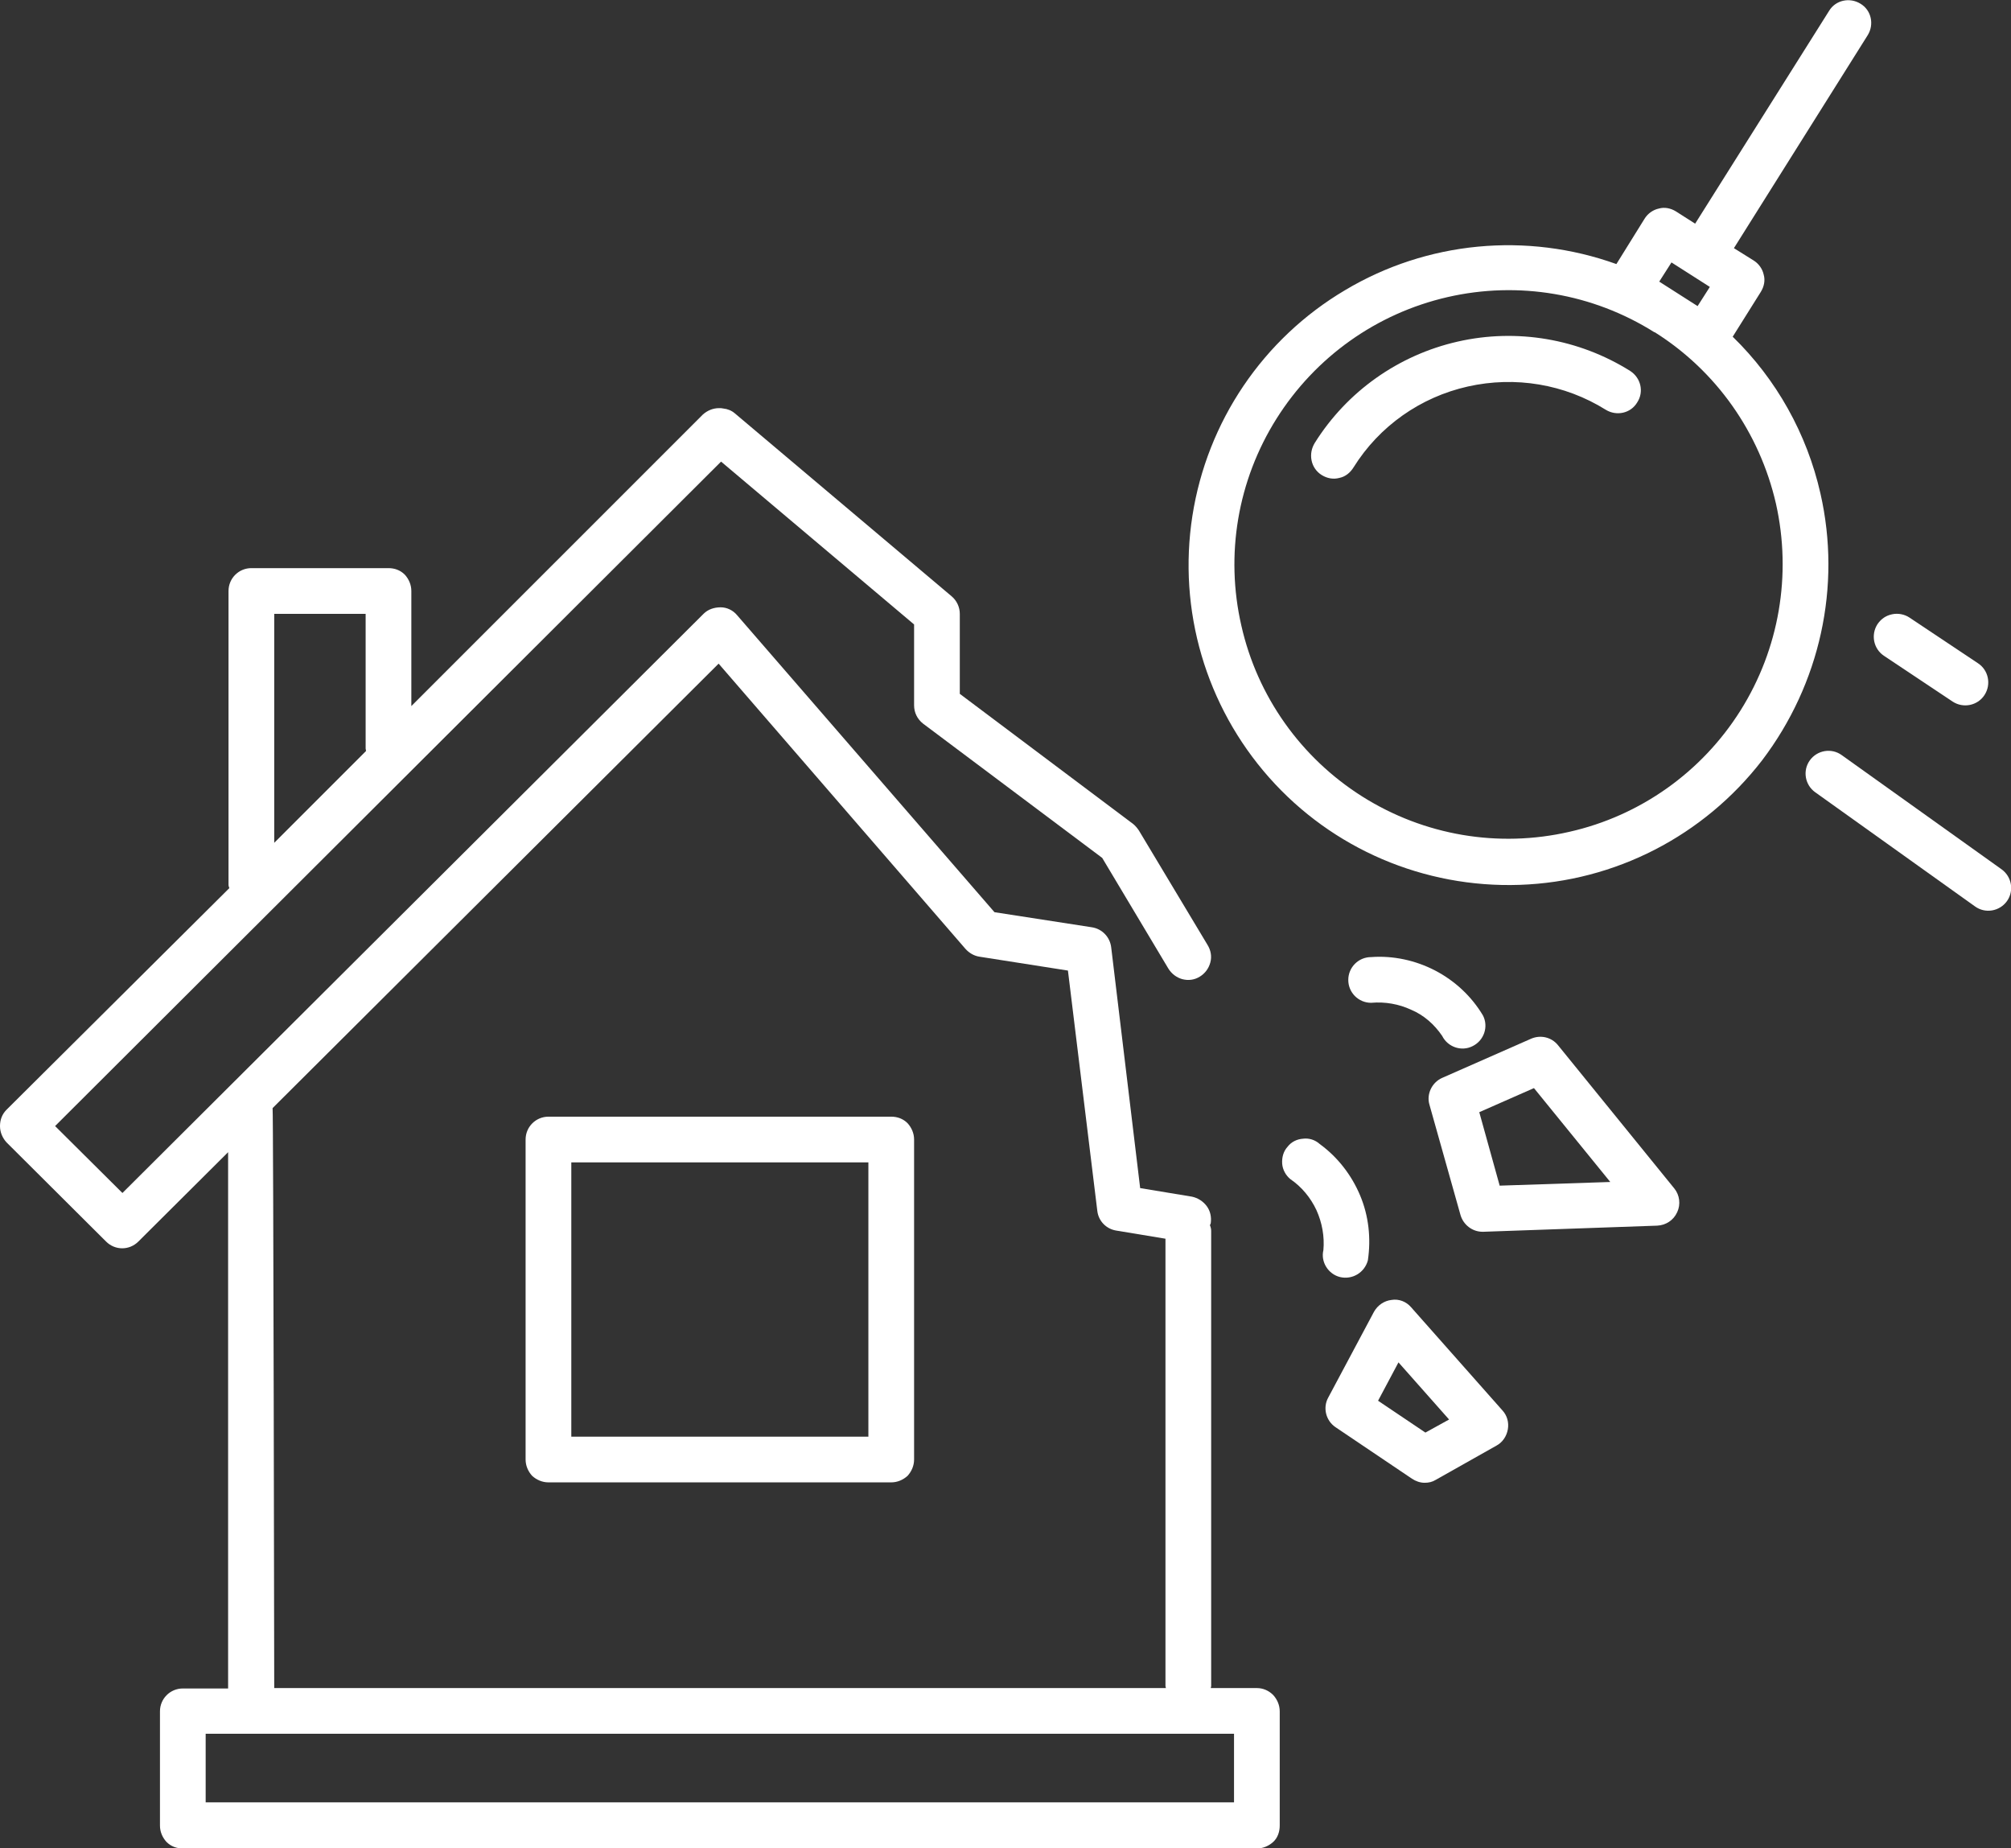 <svg xmlns="http://www.w3.org/2000/svg" xmlns:xlink="http://www.w3.org/1999/xlink" id="Calque_1" x="0px" y="0px" viewBox="0 0 492.8 452.8" style="enable-background:new 0 0 492.8 452.8;" xml:space="preserve"><rect x="0" y="0" width="492.8" height="452.8" fill="#333333" stroke="none"/><style type="text/css">	.st0{fill:#FFFFFF;}</style><g>	<path class="st0" d="M308,413.6h-11.3c0-0.2,0.1-0.3,0.1-0.5V301.6c0-0.5-0.1-0.9-0.3-1.4c0.1-0.2,0.1-0.3,0.2-0.5  c0.2-1.5-0.1-3-1-4.2c-0.9-1.2-2.2-2-3.6-2.3l-12.7-2.1l-7.1-59c-0.3-2.5-2.2-4.5-4.7-4.9l-23.9-3.7l-63.1-72.8  c-1-1.2-2.5-1.9-4-1.9c-1.6,0-3.1,0.5-4.2,1.6L30,292.3l-16.5-16.4l163.2-162.8L224,153v19.8c0,1.8,0.8,3.4,2.2,4.5l43.9,32.9  l16.2,27.1c0.8,1.3,2,2.2,3.4,2.6c1.5,0.4,3,0.2,4.3-0.6c1.3-0.8,2.2-2,2.6-3.5s0.1-3-0.7-4.3l-16.8-28c-0.4-0.6-0.9-1.2-1.4-1.6  L235.2,170v-19.6c0-1.6-0.7-3.2-2-4.3l-53.1-44.8v0c-0.8-0.7-1.8-1.1-2.8-1.2c-0.4-0.1-0.7-0.1-1.1-0.1c-1.5,0-2.9,0.6-4,1.6  L100.8,173v-28.2c0-1.5-0.6-2.9-1.6-4c-1.1-1.1-2.5-1.6-4-1.6H61.6c-3.1,0-5.6,2.5-5.6,5.6v72c0,0.3,0.1,0.5,0.2,0.8L1.6,271.9  c-1.1,1.1-1.6,2.5-1.6,4c0,1.5,0.6,2.9,1.6,4l24.4,24.3c2.2,2.2,5.7,2.2,7.9,0l22-21.9v131.4H44.8c-3.1,0-5.6,2.5-5.6,5.6v28  c0,1.5,0.6,2.9,1.6,4c1.1,1.1,2.5,1.6,4,1.6H308c1.5,0,2.9-0.6,4-1.6s1.6-2.5,1.6-4v-28c0-1.5-0.6-2.9-1.6-4  C310.9,414.2,309.5,413.6,308,413.6L308,413.6z M67.2,150.4h22.4v33v0c0,0.2,0.1,0.4,0.1,0.6l-22.5,22.5L67.2,150.4z M66.8,271.5  l109.3-108.9l60.5,69.9v0c0.9,1,2.1,1.7,3.4,1.9l21.7,3.4l7.2,58.9v0c0.3,2.5,2.2,4.4,4.6,4.8l12.1,2v109.6c0,0.2,0.1,0.3,0.1,0.5  H67.2C67.2,413.6,67,272.1,66.8,271.5L66.8,271.5z M302.4,441.6h-252v-16.8h252V441.6z"></path>	<path class="st0" d="M134.4,363.2h84c1.5,0,2.9-0.6,4-1.6c1-1.1,1.6-2.5,1.6-4v-78.4c0-1.5-0.6-2.9-1.6-4c-1.1-1.1-2.5-1.6-4-1.6  h-84c-3.1,0-5.6,2.5-5.6,5.6v78.4c0,1.5,0.6,2.9,1.6,4C131.5,362.6,132.9,363.2,134.4,363.2L134.4,363.2z M140,284.8h72.8V352H140  L140,284.8z"></path>	<path class="st0" d="M446.1,120.9c-3.3-14.6-10.8-28-21.5-38.4l6.9-11c0.8-1.3,1.1-2.8,0.7-4.2c-0.3-1.4-1.2-2.7-2.5-3.5l-4.8-3  l32.8-52.2h0c1.6-2.6,0.9-6.1-1.8-7.7c-2.6-1.6-6.1-0.9-7.7,1.8l-32.8,52.1l-4.7-3c-1.3-0.8-2.8-1.1-4.2-0.7  c-1.4,0.3-2.7,1.2-3.5,2.5l-6.9,11.1c-22-7.9-46.4-5.6-66.5,6.4c-20.1,11.9-33.8,32.2-37.4,55.3c-3.6,23.1,3.3,46.6,18.8,64.1  c15.5,17.5,38,27.1,61.4,26.3c23.4-0.8,45.1-12,59.4-30.5C446,167.6,451.3,143.7,446.1,120.9L446.1,120.9z M406.6,69l3-4.7l4.7,3  l4.7,3l-3,4.7l-4.7-3L406.6,69z M426.5,174.1c-9.5,15.1-24.6,25.8-41.9,29.7c-17.4,4-35.6,0.9-50.7-8.6  c-15.1-9.5-25.8-24.6-29.7-41.9c-4-17.4-0.9-35.6,8.6-50.7c9.5-15.1,24.5-25.8,41.9-29.8c17.4-4,35.6-0.9,50.7,8.6l0.1,0v0  c15.1,9.5,25.7,24.6,29.7,42C439.1,140.8,436,159,426.5,174.1L426.5,174.1z"></path>	<path class="st0" d="M399.5,90.9c-12.6-7.9-27.8-10.5-42.3-7.2c-14.5,3.3-27.1,12.2-35,24.8c-0.8,1.3-1.1,2.8-0.8,4.3  c0.3,1.5,1.2,2.8,2.5,3.6c1.3,0.8,2.8,1.1,4.3,0.7c1.5-0.3,2.7-1.3,3.5-2.6c6.3-10.1,16.4-17.2,28-19.8c11.6-2.6,23.7-0.6,33.8,5.7  c2.6,1.6,6.1,0.9,7.7-1.8C402.9,96,402.1,92.6,399.5,90.9L399.5,90.9z"></path>	<path class="st0" d="M381.8,256.1c-1.6-2-4.3-2.6-6.6-1.6l-21.8,9.6c-2.5,1.1-3.9,4-3.1,6.6l7.6,27c0.7,2.4,2.9,4.1,5.4,4.1h0.2  l42.6-1.5c2.1-0.1,4-1.3,4.9-3.3c0.9-1.9,0.6-4.2-0.7-5.8L381.8,256.1z M367.5,290.5l-5-18l13.4-5.9l18.7,23L367.5,290.5z"></path>	<path class="st0" d="M345.8,320.3c-1.2-1.4-3-2.1-4.8-1.8c-1.8,0.2-3.4,1.3-4.3,2.9l-11.2,21c-1.4,2.5-0.6,5.7,1.8,7.3l18.7,12.6v0  c0.9,0.6,2,1,3.1,1c1,0,1.9-0.2,2.7-0.7l14.9-8.4l0,0c1.5-0.8,2.5-2.3,2.8-4c0.3-1.7-0.2-3.4-1.3-4.6L345.8,320.3z M349.3,351  l-11.6-7.8l5-9.4l12.4,14L349.3,351z"></path>	<path class="st0" d="M353.4,253.8c1.4,2.8,4.8,3.9,7.5,2.5c2.8-1.4,3.9-4.8,2.5-7.5c-2.8-4.7-6.9-8.5-11.7-11  c-4.8-2.5-10.3-3.7-15.7-3.3c-3.1,0-5.6,2.5-5.6,5.6s2.5,5.6,5.6,5.6c3.4-0.3,6.8,0.3,9.8,1.7C348.9,248.7,351.5,251,353.4,253.8  L353.4,253.8z"></path>	<path class="st0" d="M328.4,312.9c3,0.7,6-1.1,6.8-4.1c0.8-5.4,0.2-10.9-1.9-15.9s-5.5-9.4-9.9-12.6c-1.1-1-2.6-1.5-4.1-1.3  c-1.5,0.1-2.9,0.8-3.8,2c-1,1.1-1.4,2.6-1.3,4.1c0.1,1.5,0.9,2.9,2,3.8c2.8,1.9,5,4.6,6.4,7.6c1.4,3.1,2,6.5,1.7,9.8  C323.6,309.2,325.5,312.2,328.4,312.9L328.4,312.9z"></path>	<path class="st0" d="M490.5,213l-39.2-28h0c-2.5-1.8-6-1.2-7.8,1.3c-1.8,2.5-1.2,6,1.3,7.8l39.2,28h0c2.5,1.8,6,1.2,7.8-1.3  C493.6,218.3,493,214.8,490.5,213z"></path>	<path class="st0" d="M478.5,171.9c2.6,1.7,6.1,1,7.8-1.6c1.7-2.6,1-6.1-1.6-7.8l-16.8-11.2v0c-1.2-0.8-2.8-1.1-4.2-0.8  c-1.5,0.3-2.7,1.1-3.6,2.4c-1.7,2.6-1,6.1,1.6,7.8L478.5,171.9z"></path></g></svg>